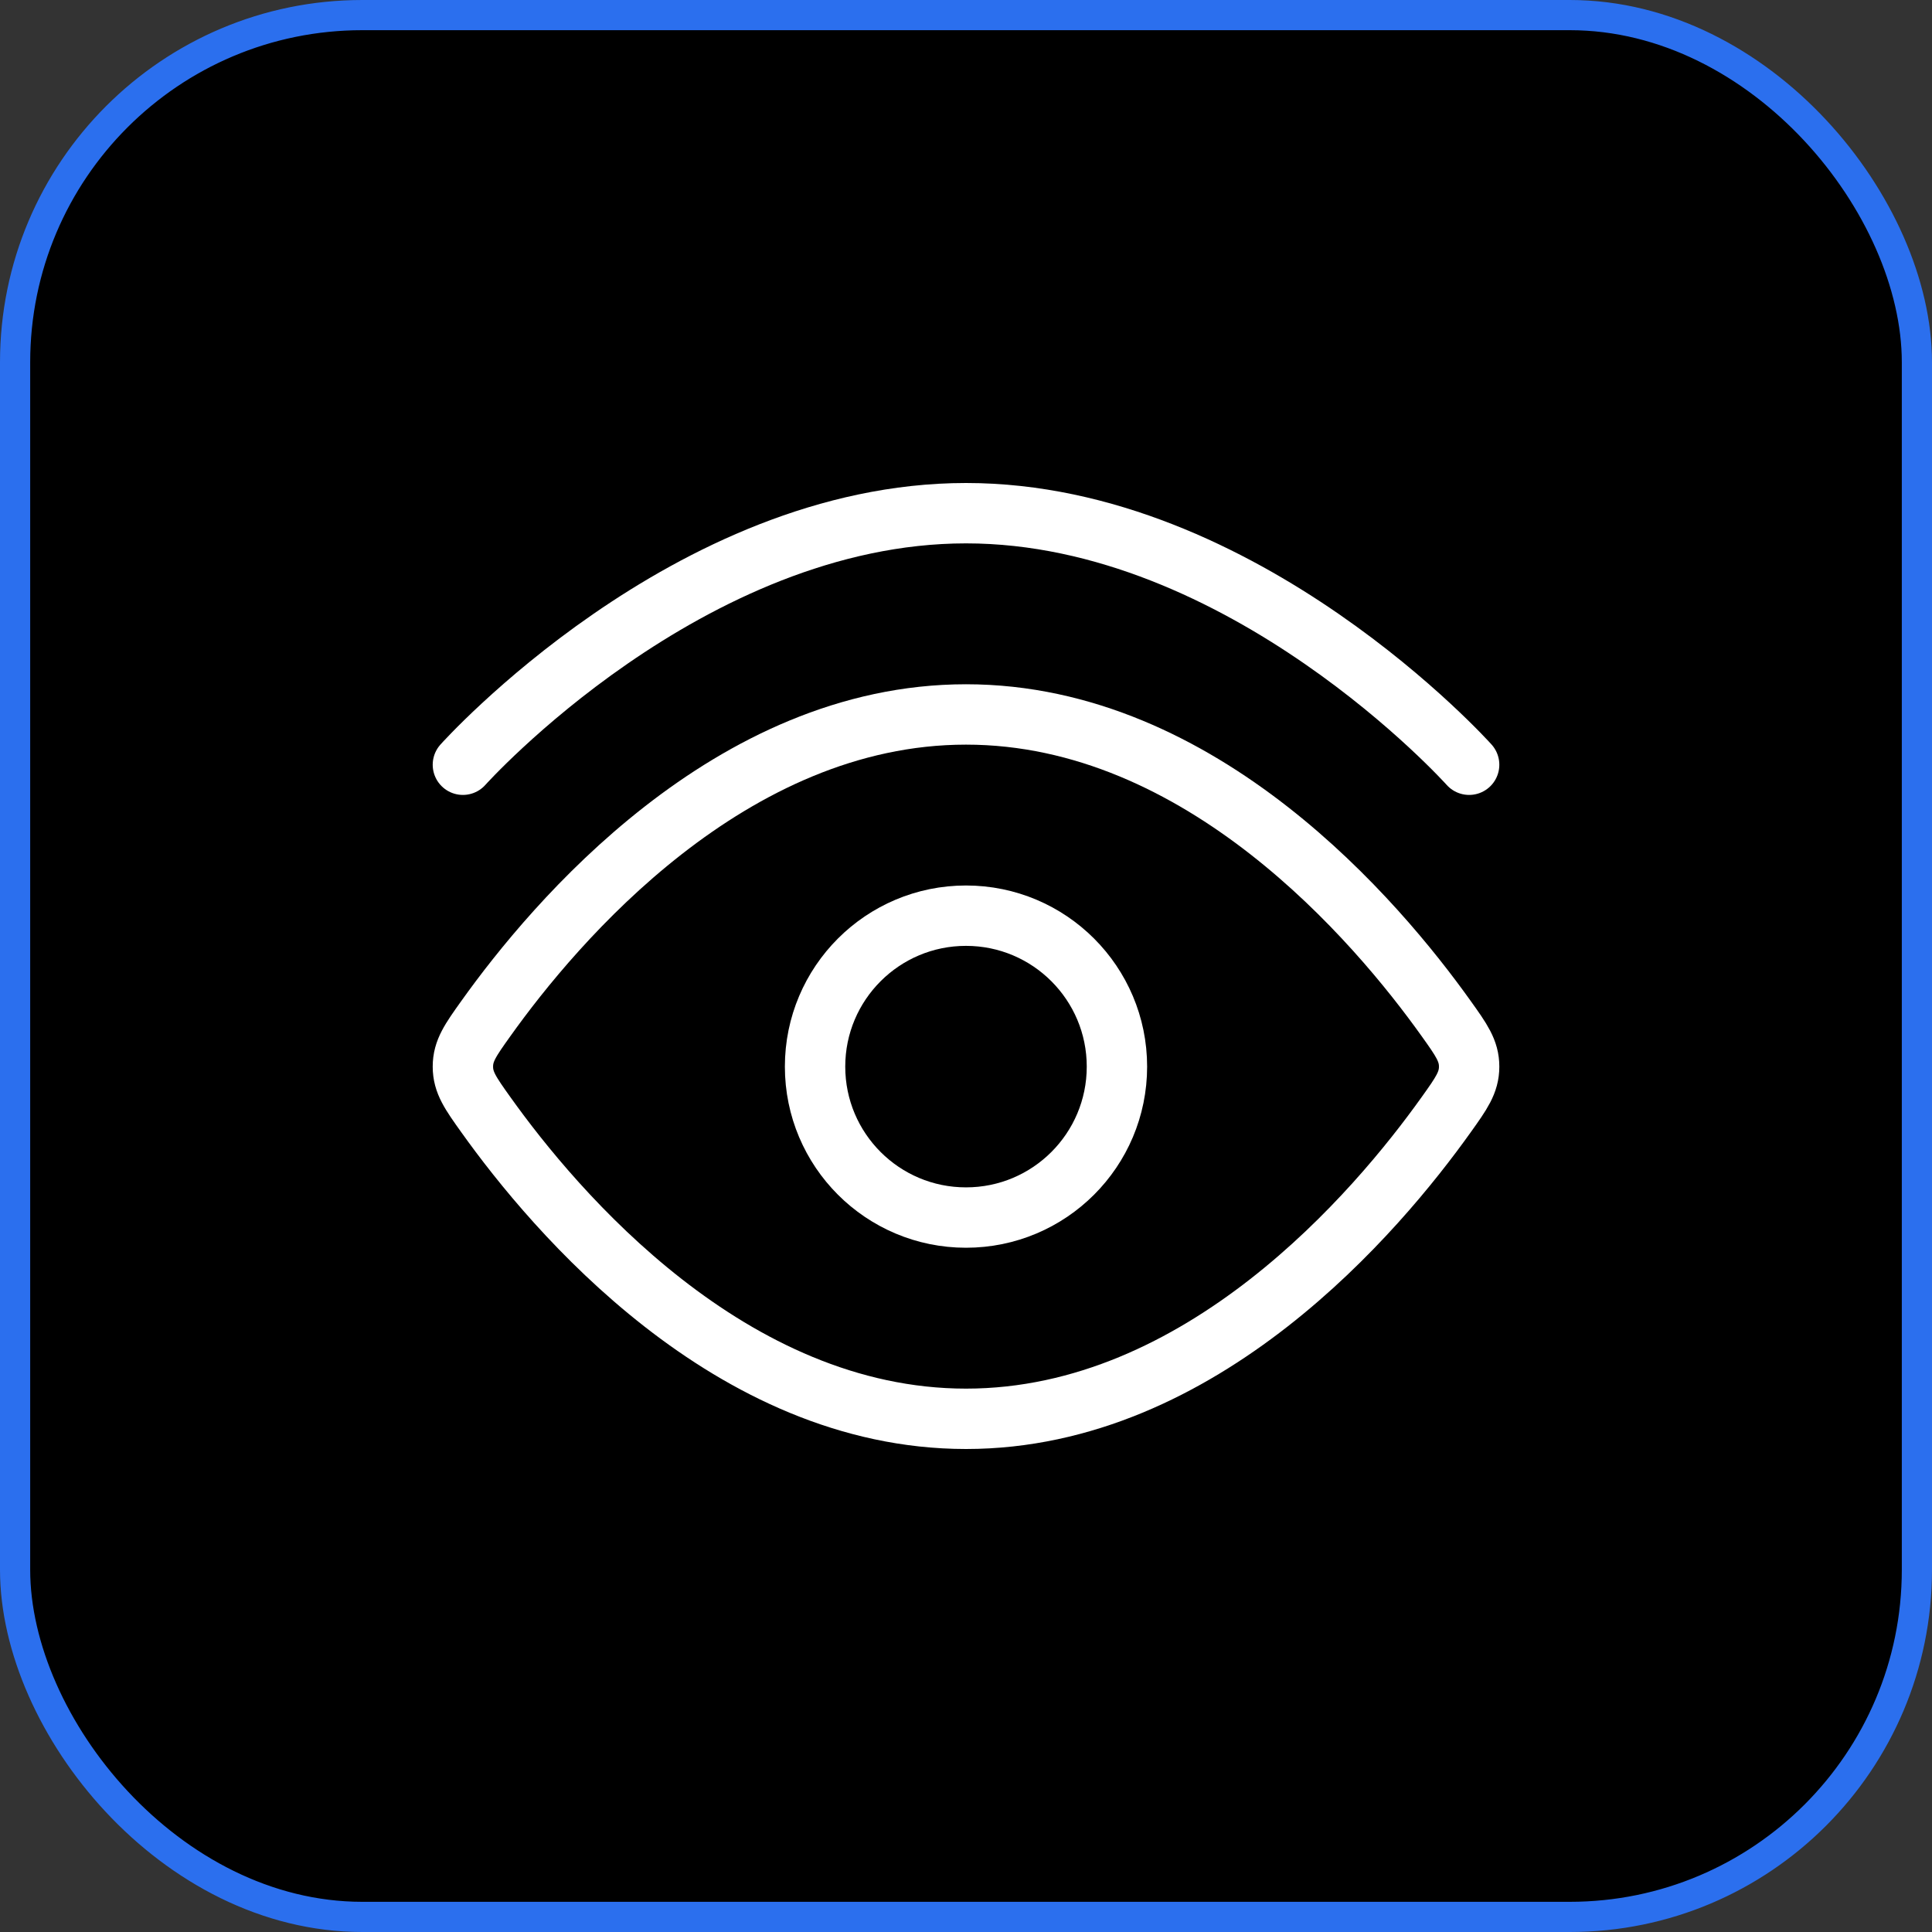 <svg width="64" height="64" viewBox="0 0 64 64" fill="none" xmlns="http://www.w3.org/2000/svg">
<rect x="0" y="0" width="64" height="64" fill="#333333" stroke="none"/>
<rect x="0.5" y="0.5" width="63" height="63" rx="11.5" fill="black"/>
<rect x="0.5" y="0.5" width="63" height="63" rx="11.5" stroke="#2B6FEE"/>
<path d="M15.334 25.333C15.334 25.333 22.796 17 32.001 17C41.205 17 48.667 25.333 48.667 25.333" stroke="white" stroke-width="2" stroke-linecap="round"/>
<path d="M47.907 33.742C48.414 34.452 48.667 34.808 48.667 35.333C48.667 35.859 48.414 36.215 47.907 36.925C45.63 40.118 39.816 47 32.001 47C24.185 47 18.371 40.118 16.094 36.925C15.587 36.215 15.334 35.859 15.334 35.333C15.334 34.808 15.587 34.452 16.094 33.742C18.371 30.549 24.185 23.667 32.001 23.667C39.816 23.667 45.63 30.549 47.907 33.742Z" stroke="white" stroke-width="2"/>
<path d="M37 35.333C37 32.572 34.761 30.333 32 30.333C29.238 30.333 27 32.572 27 35.333C27 38.095 29.238 40.333 32 40.333C34.761 40.333 37 38.095 37 35.333Z" stroke="white" stroke-width="2"/>
</svg>
